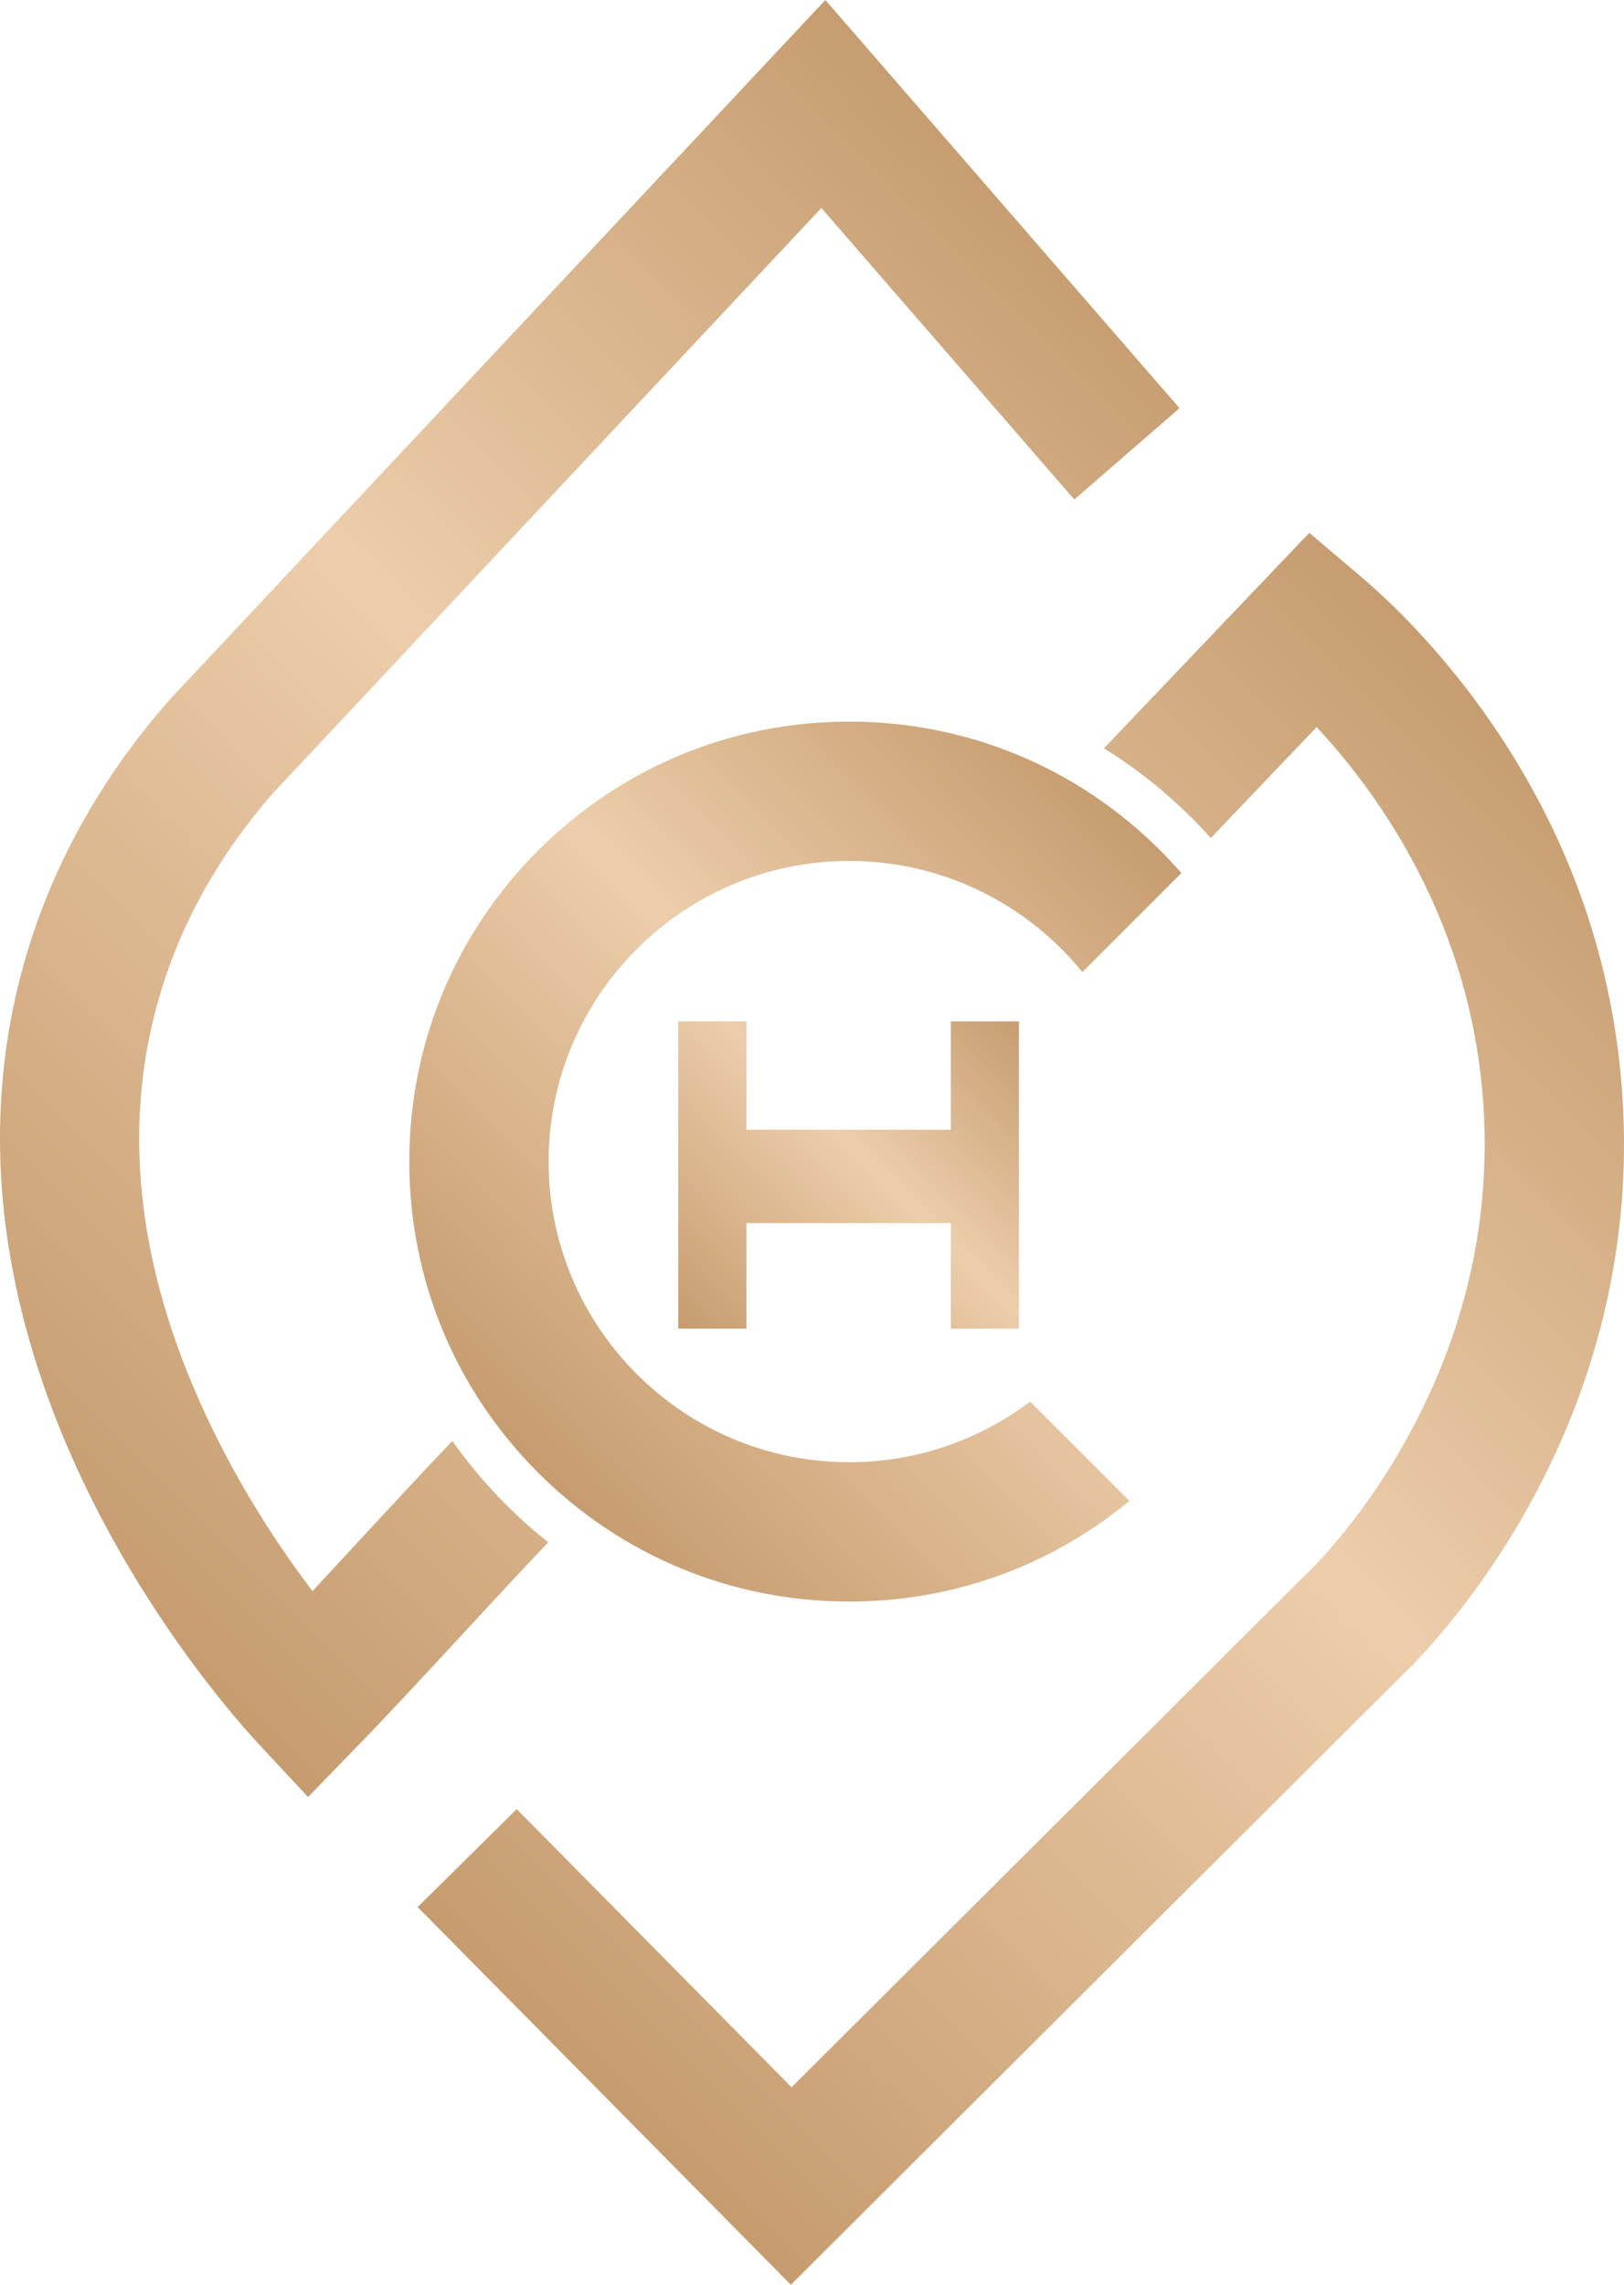 <svg xmlns="http://www.w3.org/2000/svg" xmlns:xlink="http://www.w3.org/1999/xlink" id="b" viewBox="0 0 792.67 1115.01"><defs><linearGradient id="d" x1="-5.76" y1="-2886.99" x2="558.97" y2="-2322.26" gradientTransform="translate(0 -2166.14) scale(1 -1)" gradientUnits="userSpaceOnUse"><stop offset="0" stop-color="#c69c6f"></stop><stop offset=".55" stop-color="#edcdab"></stop><stop offset="1" stop-color="#c69d70"></stop></linearGradient><linearGradient id="e" x1="235.75" y1="-3130.9" x2="792.4" y2="-2574.26" xlink:href="#d"></linearGradient><linearGradient id="f" x1="262.33" y1="-2884.51" x2="565.99" y2="-2580.85" xlink:href="#d"></linearGradient><linearGradient id="g" x1="335.15" y1="-2818.62" x2="493.25" y2="-2660.51" xlink:href="#d"></linearGradient></defs><g id="c"><path d="m267.59,752.67c-7.14-5.67-14-11.78-20.55-18.33-9.71-9.71-18.48-20.12-26.24-31.11-13.87,14.48-29.51,31.39-44.7,47.81-7.86,8.5-15.84,17.14-23.59,25.45-14.19-18.68-32.38-45.53-48.37-78.2-36.73-75.02-45.57-146.39-26.28-212.14,10.46-35.66,29.1-69,55.41-99.09L400.91,101.5l123.46,142.27,51.36-44.57L402.85,0,83.26,340.98l-.75.83c-33.07,37.69-56.59,79.81-69.9,125.2-13.34,45.47-16.11,93.44-8.23,142.57,6.26,39.07,19.28,78.98,38.68,118.61,33.03,67.46,74.88,113.99,82.94,122.64l24.37,26.15,24.9-25.65c15.27-15.73,33.31-35.25,50.76-54.12,14.14-15.29,28.68-31.01,41.56-44.54h0Z" fill="url(#d)" stroke-width="0"></path><path d="m791.88,534.68c-4.21-63.66-24.79-123.49-61.16-177.83-19.11-28.55-42.97-55.57-67.2-76.09l-24.46-20.71-100.25,105.15c15.48,9.58,29.95,21.02,43.15,34.22,3.12,3.12,6.13,6.3,9.05,9.56l51.63-54.15c30.84,33.13,75.52,95.7,81.39,184.34,3.55,53.69-7.65,105.95-33.29,155.33-18.11,34.87-38.28,58.35-48.86,69.39l-255.52,254.74-134.15-135.74-48.36,47.8,182.15,184.32,304.15-303.22.51-.52c26.23-27.28,111.06-127.87,101.22-276.59h0Z" fill="url(#e)" stroke-width="0"></path><path d="m528.31,474.39l48.31-48.31c-3.28-3.78-6.72-7.46-10.29-11.03-40.55-40.56-94.47-62.89-151.83-62.89s-111.27,22.33-151.83,62.89c-40.55,40.55-62.89,94.47-62.89,151.83s22.34,111.27,62.89,151.83c40.56,40.56,94.48,62.89,151.83,62.89,50.51,0,98.35-17.31,136.74-49.15l-48.46-48.45c-24.58,18.58-55.17,29.6-88.28,29.6-80.9,0-146.72-65.82-146.72-146.72s65.82-146.72,146.72-146.72c45.87,0,86.89,21.16,113.81,54.23Z" fill="url(#f)" stroke-width="0"></path><polygon points="497.34 648.4 497.34 498.46 464.09 498.46 464.09 551.37 364.32 551.37 364.32 498.46 331.07 498.46 331.07 648.4 364.32 648.4 364.32 596.9 464.09 596.9 464.09 648.4 497.34 648.4" fill="url(#g)" stroke-width="0"></polygon></g></svg>